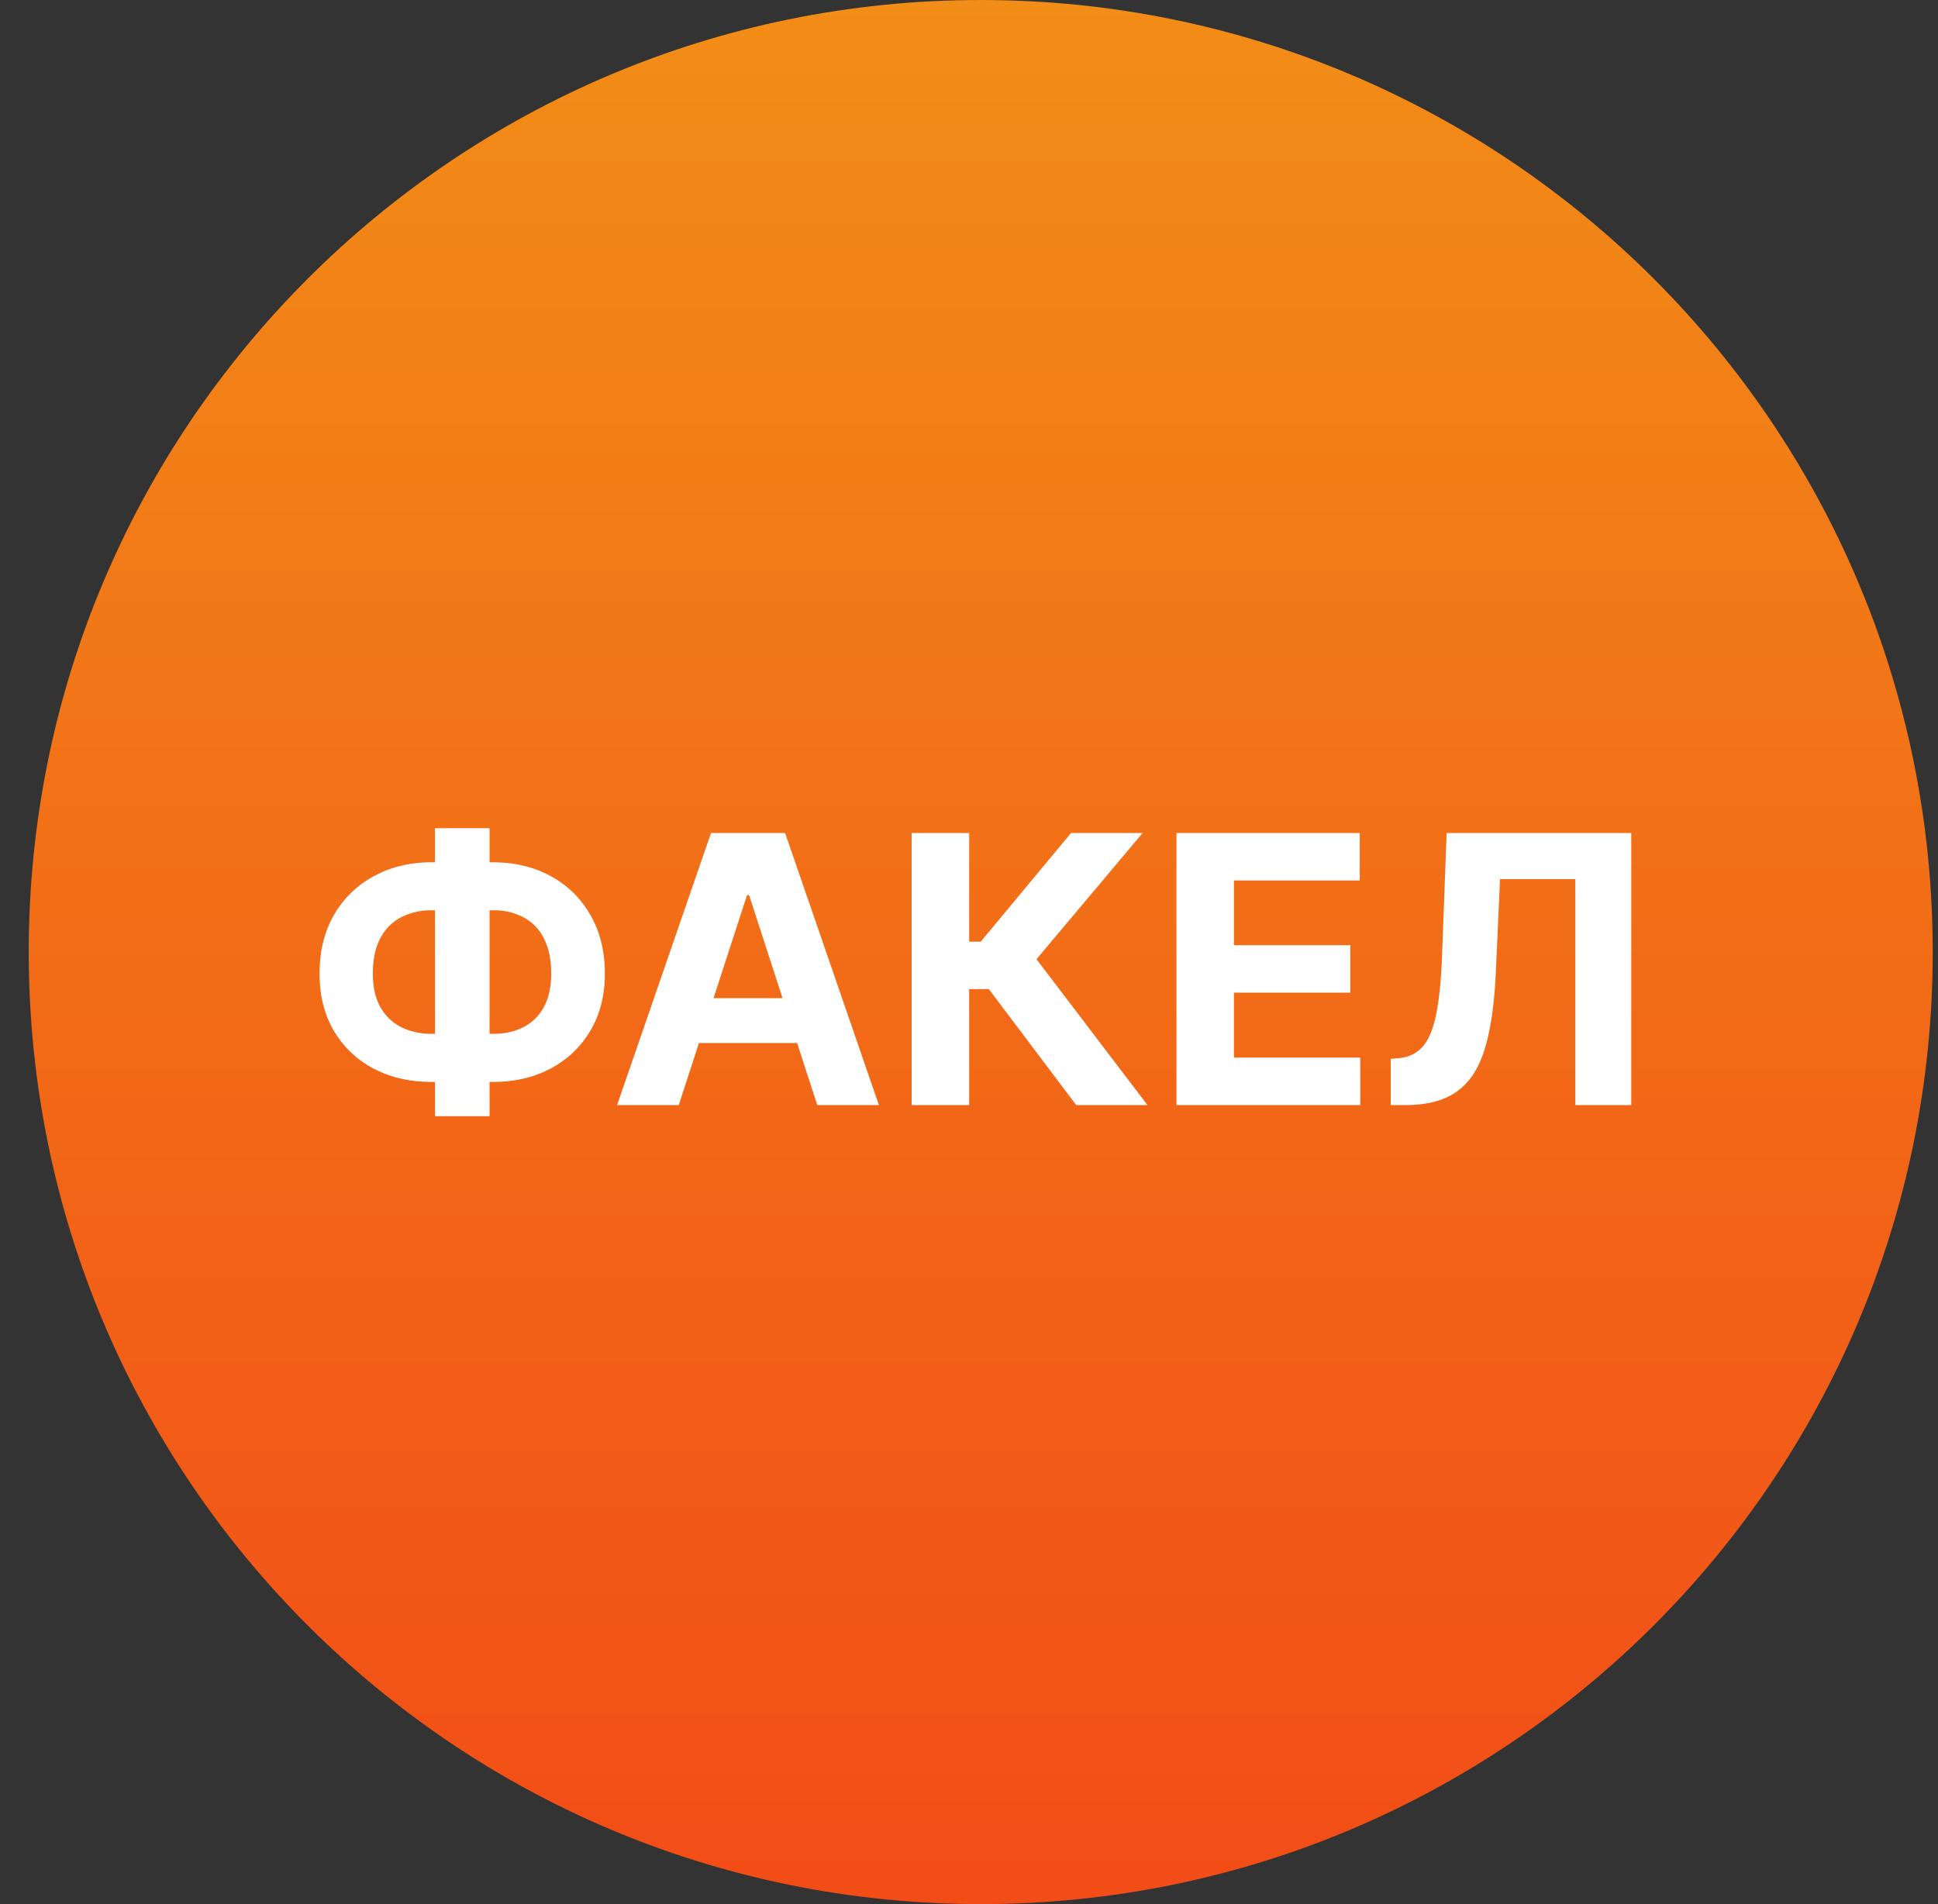 <svg xmlns="http://www.w3.org/2000/svg" width="57" height="56" fill="none" viewBox="0 0 57 56"><rect x="0" y="0" width="57" height="56" fill="#333333" stroke="none"/><g clip-path="url(#a)"><path fill="url(#b)" d="M56.845 28c0-15.464-12.536-28-28-28s-28 12.536-28 28 12.536 28 28 28 28-12.536 28-28"/><path fill="#fff" d="M40.903 32.5v-1.36l.227-.019q.437-.035.707-.332.27-.3.402-.957.137-.66.176-1.773l.133-3.559h5.43v8h-1.645v-6.645h-2.215l-.125 2.786q-.063 1.343-.32 2.195-.254.852-.813 1.258-.554.406-1.52.406zM34.602 32.5v-8h5.39v1.395h-3.7V27.8h3.423v1.394h-3.422v1.91h3.715V32.5zM31.653 32.5l-2.57-3.41h-.578v3.41h-1.692v-8h1.692v3.195h.34L31.5 24.5h2.105l-3.12 3.71 3.265 4.29zM19.964 32.5H18.15l2.762-8h2.18l2.758 8h-1.813l-2.004-6.172h-.062zm-.113-3.145h4.28v1.32h-4.28zM12.704 25.36h1.79q.96 0 1.702.406.747.406 1.168 1.144.426.735.426 1.727 0 .96-.426 1.675-.421.715-1.168 1.114-.742.394-1.703.394h-1.789q-.965 0-1.71-.39a2.93 2.93 0 0 1-1.173-1.11q-.422-.715-.422-1.687 0-.992.426-1.727a2.97 2.97 0 0 1 1.176-1.14q.746-.407 1.703-.407m0 1.413a1.9 1.9 0 0 0-.91.207q-.39.204-.61.618-.218.413-.218 1.035 0 .594.222.988.226.395.618.59.39.195.898.195h1.8q.513 0 .895-.199.387-.199.598-.594.215-.394.215-.976 0-.622-.215-1.035a1.4 1.4 0 0 0-.598-.622 1.85 1.85 0 0 0-.894-.207zm1.695-2.414v8.47h-1.605v-8.47z"/></g><defs><linearGradient id="b" x1="28.845" x2="28.845" y1="0" y2="56" gradientUnits="userSpaceOnUse"><stop stop-color="#f28d17"/><stop offset="1" stop-color="#f24c17"/></linearGradient><clipPath id="a"><path fill="#fff" d="M.845 0h56v56h-56z"/></clipPath></defs></svg>